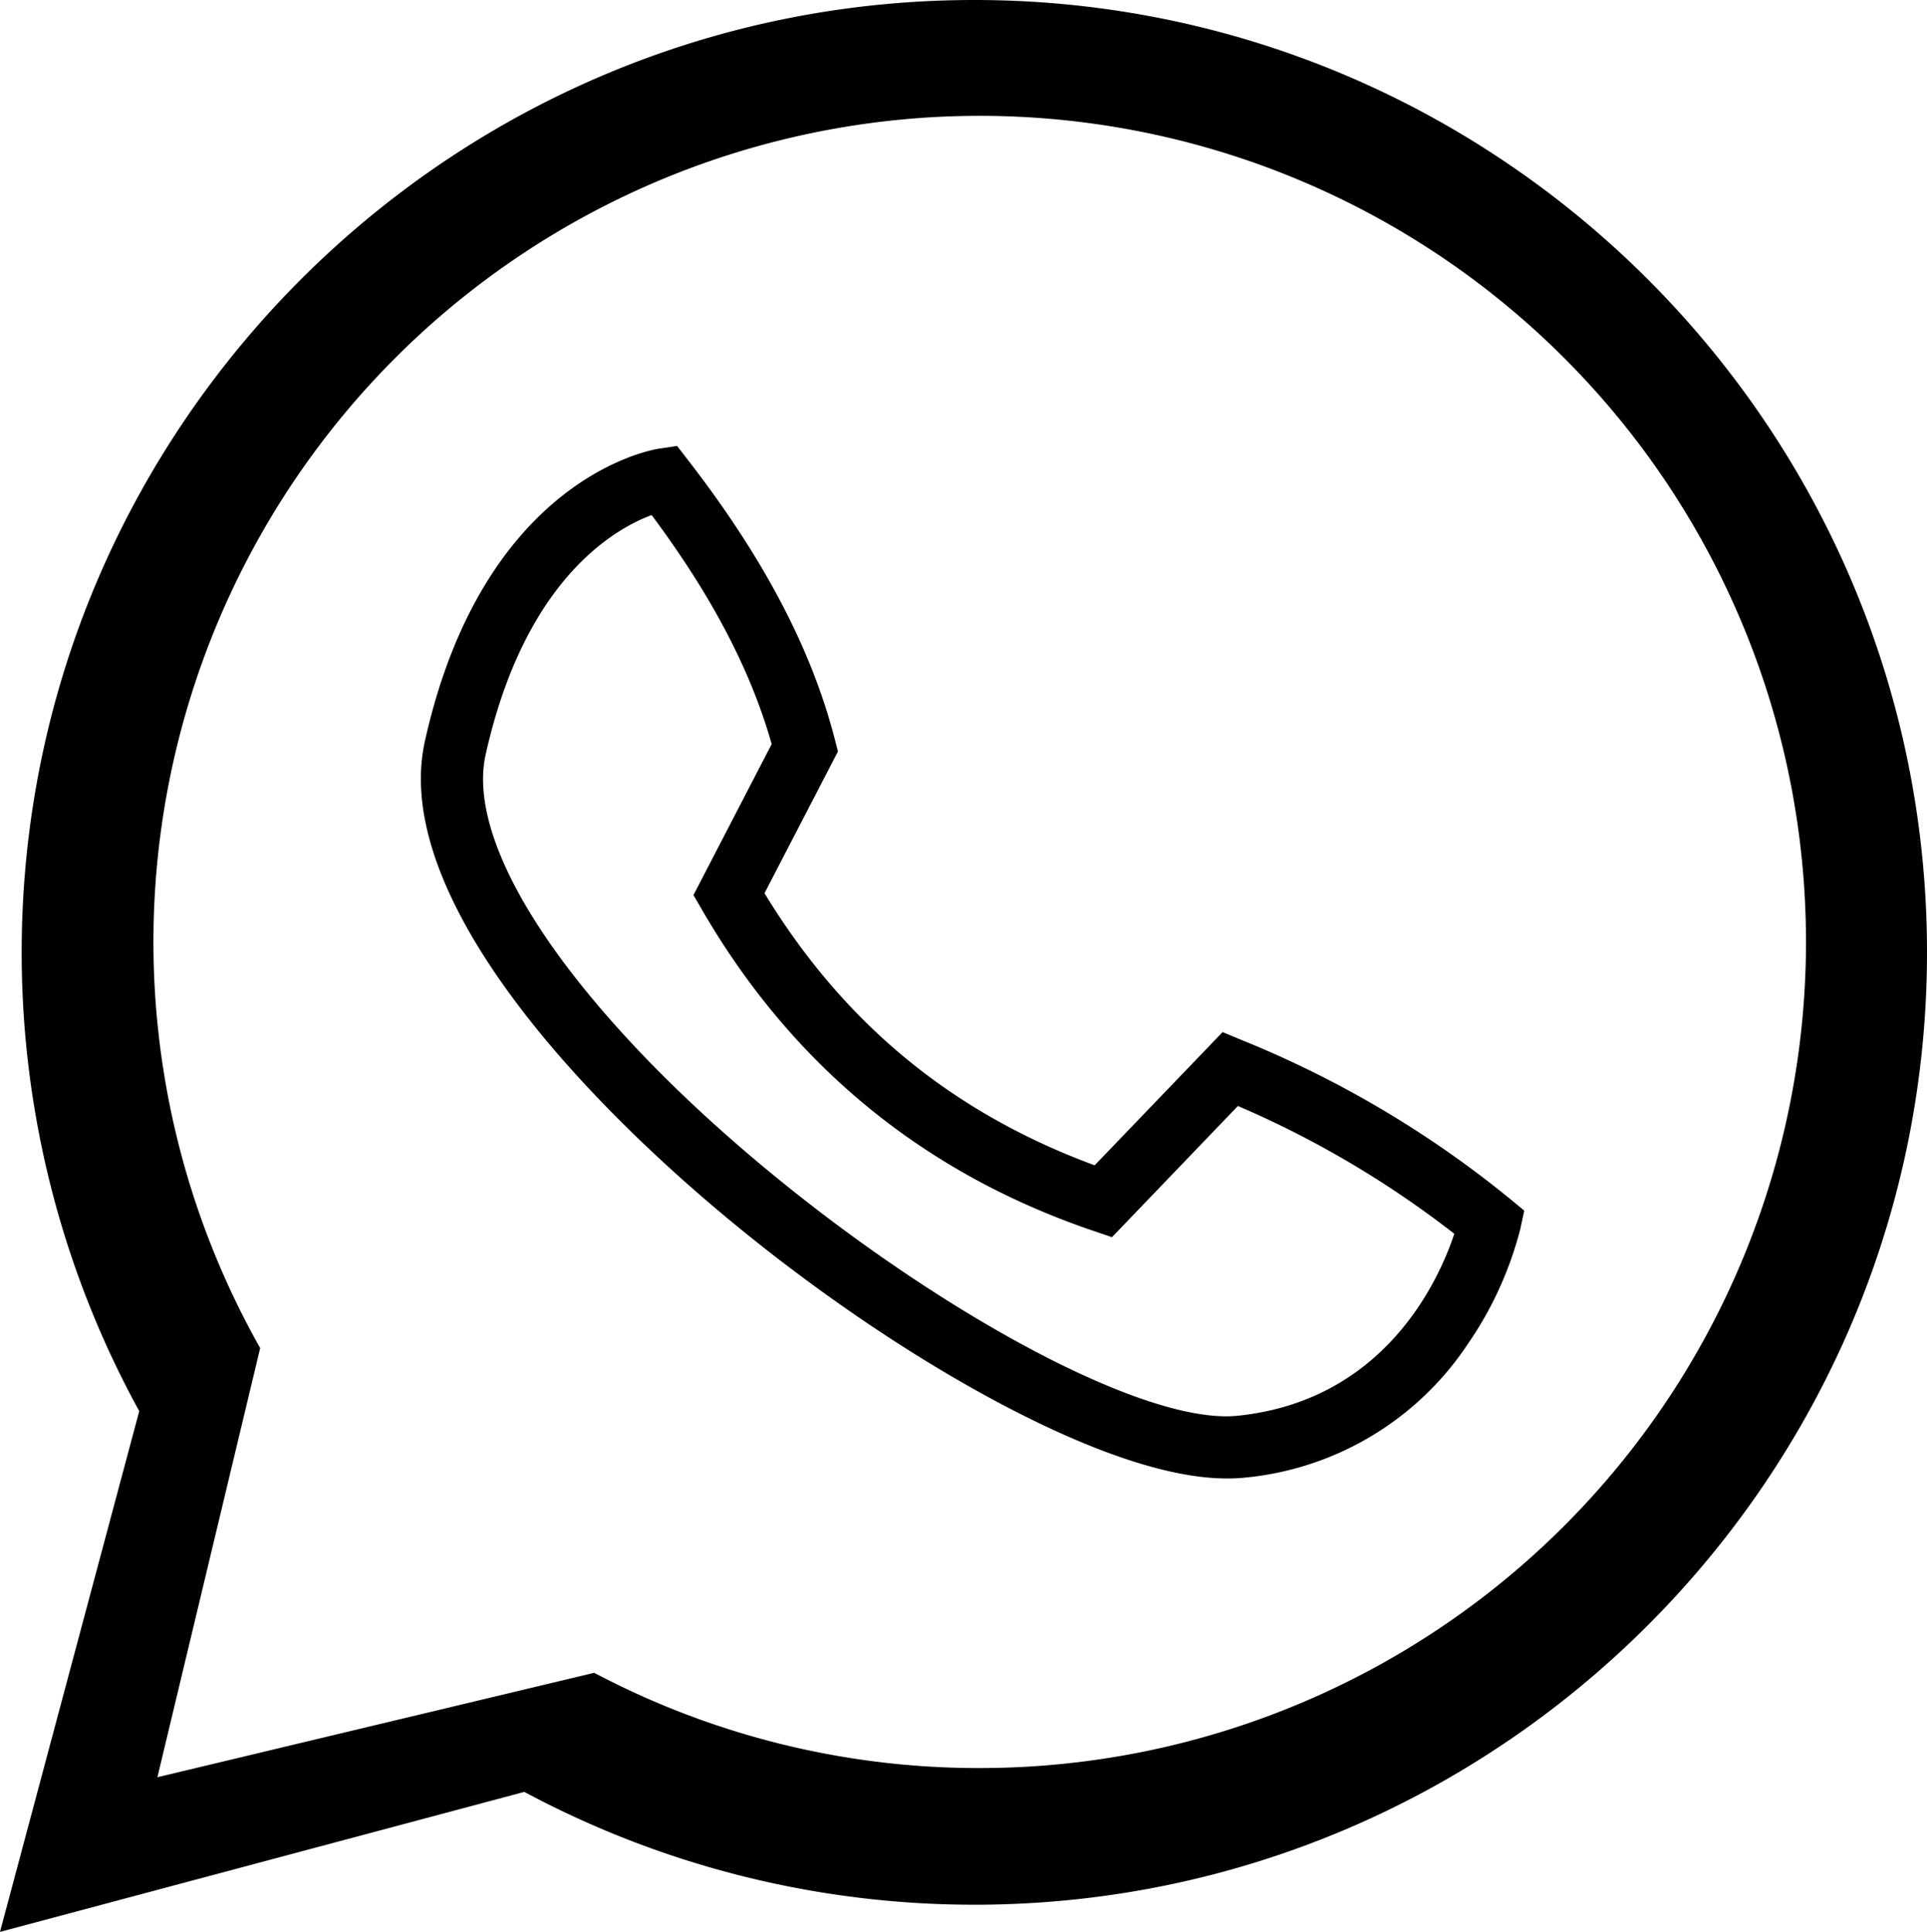 <svg xmlns="http://www.w3.org/2000/svg" viewBox="0 0 371.58 372.6"><g id="Camada_2" data-name="Camada 2"><path d="M187.88,0C86.58,0,4.18,82.41,4.18,183.7a183.78,183.78,0,0,0,22.67,88.46L0,372.6l101.1-27a183.84,183.84,0,0,0,86.78,21.76c101.29,0,183.7-82.4,183.7-183.7S289.17,0,187.88,0Zm1,341a158.56,158.56,0,0,1-74.3-18.37L30.35,342.77,50.17,260A159.33,159.33,0,1,1,188.9,341Z"/><path d="M236.59,285.15c-18.67,0-44.87-14.47-59.34-23.46C152,246,127.34,225.56,109.6,205.62c-15.2-17.06-32.33-41.8-27.66-62.71,11.32-50.76,43.76-56.17,45.14-56.38l3.48-.52,2.15,2.78c14.56,18.81,23.82,36.45,28.3,53.93l.57,2.22-14.16,27.33c15.29,25.13,36.17,42.34,63.66,52.48l24.67-25.69,3.78,1.57a200.92,200.92,0,0,1,51.58,30.54l2.81,2.32-.77,3.57A69.46,69.46,0,0,1,283,259.27,58.19,58.19,0,0,1,239.9,285,32.48,32.48,0,0,1,236.59,285.15ZM125.65,99.34c-7.2,2.67-24.48,12.48-32,46.18-2.78,12.45,6.07,31,24.91,52.13,34.78,39.08,96.51,77.84,120.11,75.4,28.4-2.93,38.78-26.13,41.76-35.09a189.56,189.56,0,0,0-41.73-24.65l-24.28,25.3-3.62-1.23c-32.71-11.11-58.09-31.94-75.43-61.91l-1.65-2.84,15.08-29.11C144.8,129.32,137.2,114.81,125.65,99.34Z"/></g></svg>